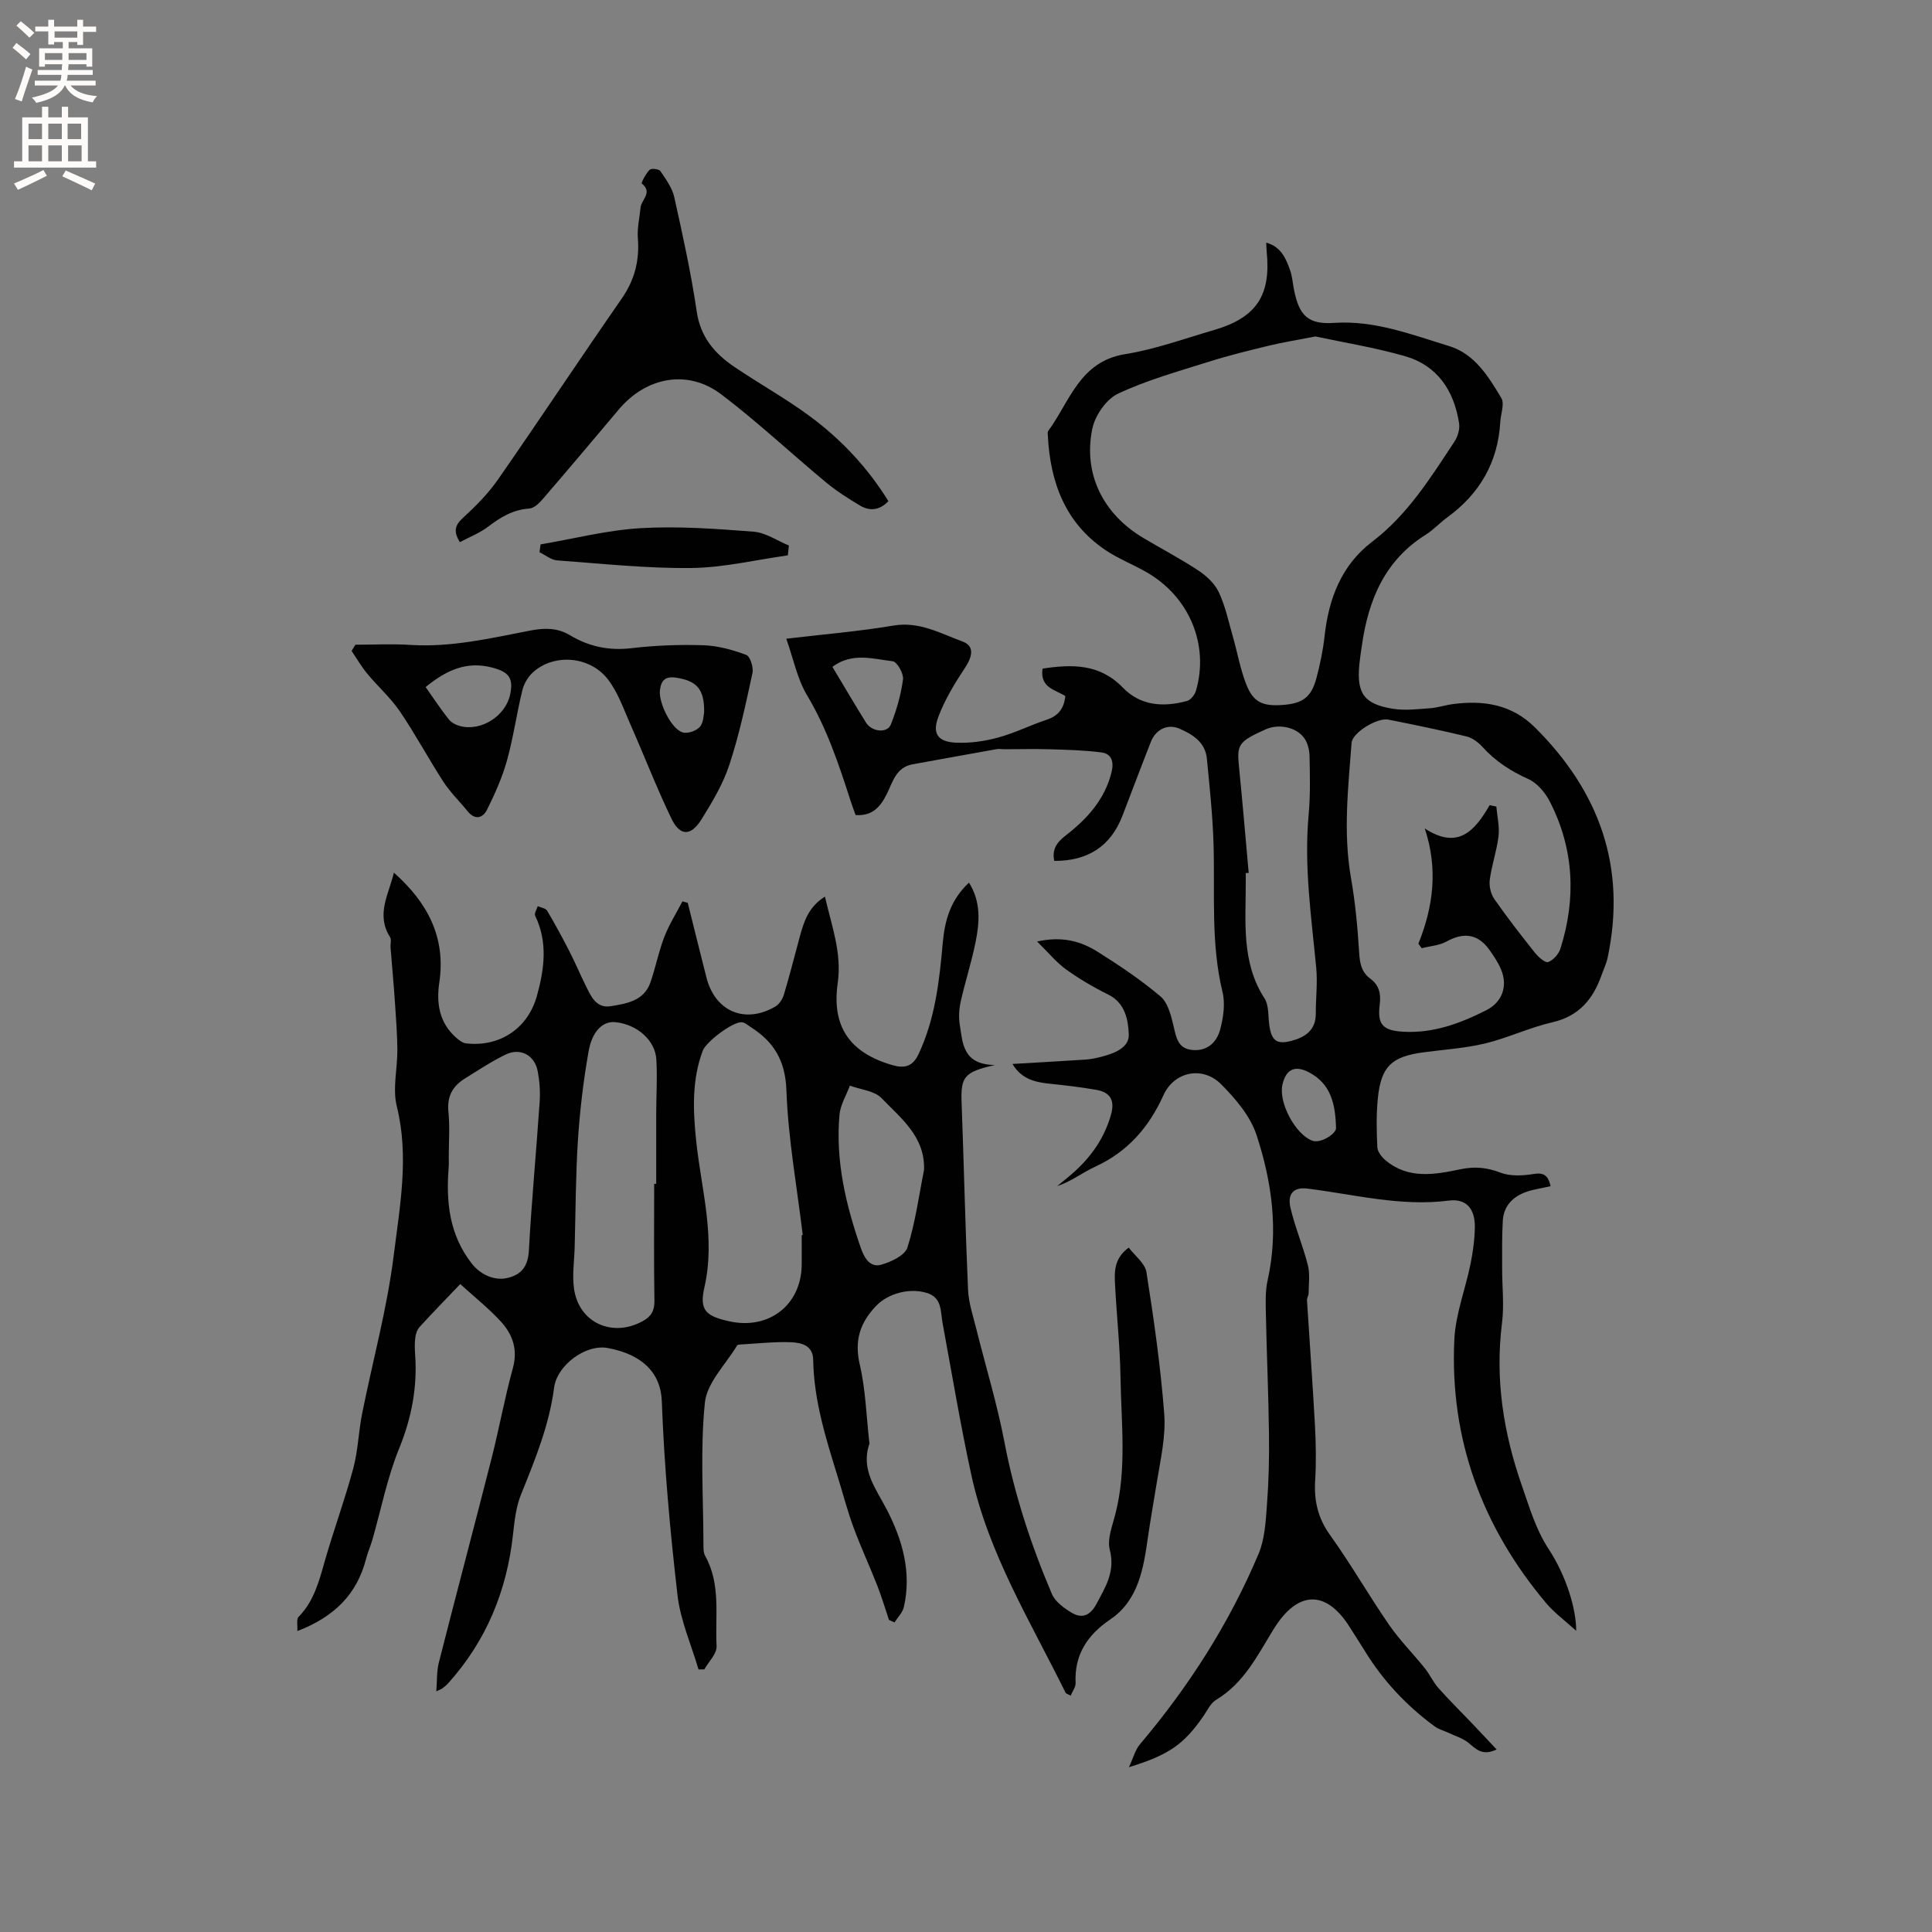 <svg enable-background="new 0 0 400 400" viewBox="0 0 400 400" xmlns="http://www.w3.org/2000/svg"><rect x="0" y="0" width="400" height="400" fill="#808080" stroke="none"/><g fill="#010102"><path d="m321.03 245.59c-1.88.43-3.46.64-4.95 1.15-2.82.97-4.76 2.9-4.94 5.99-.2 3.26-.13 6.53-.14 9.8-.01 3.81.45 7.68-.03 11.43-1.46 11.62.31 22.74 4.14 33.69 1.57 4.48 2.84 8.97 5.52 13.06 3.67 5.6 5.72 12.42 5.7 16.93-2.32-2.12-4.54-3.73-6.25-5.77-13.21-15.73-19.93-33.86-18.98-54.45.24-5.31 2.3-10.52 3.37-15.8.5-2.48.84-5.03.88-7.56.05-3.75-1.74-5.96-5.39-5.49-10 1.28-19.58-1.29-29.31-2.49-2.76-.34-4.17 1.02-3.46 4.04.94 4 2.58 7.83 3.59 11.82.46 1.82.17 3.83.16 5.76 0 .51-.37 1.03-.34 1.53.54 8.65 1.18 17.29 1.65 25.94.2 3.78.27 7.58.04 11.36-.25 4.17.55 7.76 3.08 11.28 4.32 6.02 8.01 12.49 12.22 18.59 2.2 3.19 4.98 5.97 7.41 9 1.03 1.28 1.71 2.85 2.79 4.07 2.15 2.43 4.47 4.7 6.71 7.05 1.71 1.79 3.39 3.6 5.36 5.69-2.97 1.41-4.25-.08-5.81-1.36-1.19-.97-2.8-1.44-4.23-2.12-.93-.44-1.98-.7-2.79-1.3-5.78-4.25-10.63-9.39-14.4-15.52-1.05-1.71-2.16-3.4-3.23-5.1-4.87-7.71-10.77-7.54-15.71.49-3.32 5.39-6.12 11.16-11.89 14.62-1.18.71-1.87 2.27-2.71 3.48-4.01 5.75-7.07 7.94-15.36 10.48.95-2.04 1.32-3.6 2.24-4.69 10.13-11.97 18.52-25.05 24.61-39.5 1.3-3.09 1.47-6.73 1.73-10.15.37-4.84.48-9.71.42-14.56-.1-8.14-.46-16.27-.63-24.41-.05-2.51-.19-5.1.35-7.51 2.29-10.28.89-20.34-2.29-30.05-1.28-3.91-4.34-7.52-7.34-10.53-3.84-3.85-9.72-2.63-11.94 2.27-3.01 6.66-7.4 11.7-14.11 14.79-2.63 1.21-4.96 3.06-7.9 4.04.74-.6 1.47-1.21 2.21-1.81 4.19-3.43 7.35-7.51 8.9-12.84.89-3.04-.01-4.75-2.97-5.28-3.21-.57-6.46-.94-9.71-1.28-3.03-.31-5.82-.97-7.68-4.09 5.22-.31 10.22-.58 15.21-.91 1.05-.07 2.1-.3 3.12-.56 2.66-.67 5.86-1.86 5.75-4.62-.11-2.97-.7-6.53-4.27-8.29-3.03-1.5-5.98-3.23-8.72-5.2-2-1.44-3.6-3.43-5.99-5.77 5.22-1.16 9.1-.05 12.58 2.15 4.48 2.82 8.91 5.79 12.95 9.2 1.52 1.28 2.18 3.88 2.69 6.01.59 2.48.87 4.89 4.08 5.11 3.07.21 4.92-1.71 5.6-4.24.66-2.47 1.08-5.34.49-7.76-2.46-10.15-1.55-20.44-1.86-30.69-.18-5.89-.81-11.78-1.38-17.65-.33-3.4-2.95-5.02-5.71-6.21-2.42-1.04-4.85.15-5.87 2.71-2.03 5.12-3.94 10.28-5.93 15.41-2.41 6.21-7.11 9.31-14.09 9.27-.47-2.31.42-3.75 2.34-5.24 4.4-3.4 8.13-7.44 9.52-13.12.51-2.08.1-3.81-2.11-4.1-3.51-.46-7.07-.54-10.61-.65-3.15-.1-6.32-.01-9.47-.01-.53 0-1.07-.11-1.58-.02-5.81 1.03-11.6 2.1-17.41 3.14-3.44.61-4.13 3.7-5.35 6.15-1.35 2.7-2.97 4.58-6.46 4.36-.33-.94-.7-1.91-1.02-2.9-2.44-7.55-4.91-15.03-9.05-21.94-2-3.34-2.77-7.41-4.28-11.67 7.95-.94 15.11-1.53 22.17-2.72 5.36-.91 9.7 1.6 14.28 3.28 2.47.9 2.22 2.93.54 5.48-2.13 3.22-4.19 6.61-5.53 10.21-1.28 3.42-.04 5.09 3.62 5.27 2.89.14 5.91-.28 8.71-1.04 3.46-.93 6.72-2.58 10.13-3.71 2.42-.8 3.6-2.35 3.85-4.91-2.09-1.31-5.3-1.71-4.71-5.67 6.05-.92 11.81-1.05 16.62 3.93 3.72 3.84 8.44 4.07 13.29 2.77.77-.21 1.61-1.29 1.85-2.12 2.75-9.43-1.29-19.47-10.33-24.6-2.76-1.57-5.77-2.75-8.39-4.51-8.38-5.64-11.45-14.06-11.95-23.73-.02-.31-.08-.72.08-.94 4.48-6.11 6.5-14.4 15.94-15.91 6.23-1 12.28-3.21 18.38-4.99 8.8-2.57 11.84-7.18 10.91-16.27-.05-.52-.05-1.05-.09-1.82 3.07.83 4.07 3.27 4.94 5.71.46 1.28.54 2.69.81 4.05 1.07 5.38 2.94 7.21 8.31 6.85 8.42-.56 16.06 2.44 23.81 4.8 5.27 1.61 8.14 6.3 10.8 10.75.71 1.18-.11 3.26-.21 4.93-.48 8.36-4.24 14.88-10.97 19.78-1.54 1.12-2.85 2.58-4.46 3.59-8.46 5.29-11.86 13.45-13.21 22.83-.2 1.36-.41 2.73-.55 4.1-.57 5.97 1.02 8.2 7.08 9.13 2.46.38 5.05.05 7.57-.13 1.57-.11 3.11-.64 4.69-.85 6.36-.85 12.21.04 17.03 4.83 13.36 13.28 19.01 28.96 15.04 47.68-.26 1.23-.83 2.4-1.25 3.59-1.75 4.96-4.65 8.5-10.18 9.77-4.72 1.08-9.2 3.24-13.91 4.38-4.18 1.01-8.55 1.27-12.84 1.85-6.55.88-8.72 2.92-9.39 9.48-.34 3.36-.27 6.79-.11 10.17.05.94.92 2.04 1.72 2.71 4.72 3.96 10.2 2.95 15.49 1.84 2.95-.61 5.46-.38 8.27.7 2.01.77 4.56.65 6.77.3 2.27-.41 3.15.34 3.62 2.51zm-48.68-175.93c-3.62.71-6.62 1.18-9.57 1.89-4.21 1.02-8.43 2.05-12.56 3.36-6.33 2-12.8 3.79-18.77 6.61-2.43 1.15-4.75 4.54-5.31 7.29-1.9 9.38 2.28 17.63 10.56 22.56 3.82 2.28 7.77 4.34 11.47 6.79 1.67 1.11 3.35 2.7 4.18 4.47 1.33 2.83 1.99 5.98 2.86 9.02.96 3.34 1.55 6.81 2.81 10.03 1.45 3.71 3.37 4.56 7.47 4.28 4.19-.29 6.01-1.59 7.06-5.56.76-2.85 1.37-5.78 1.69-8.71.86-7.77 3.49-14.69 9.86-19.54 7.34-5.59 12.08-13.23 17.03-20.72.69-1.04 1.14-2.59.96-3.78-1.05-6.79-4.49-12.01-11.31-13.94-6.17-1.76-12.54-2.79-18.43-4.05zm36.07 97.04c.46.1.92.2 1.38.29.18 2.05.69 4.14.45 6.15-.36 3.03-1.41 5.98-1.81 9.01-.17 1.28.2 2.92.94 3.98 2.66 3.82 5.53 7.51 8.43 11.15.7.87 2.11 2.12 2.72 1.9 1.06-.38 2.18-1.65 2.54-2.77 3.29-10.43 2.82-20.7-2.22-30.5-.95-1.85-2.61-3.8-4.43-4.62-3.66-1.64-6.82-3.7-9.5-6.66-.87-.96-2.1-1.87-3.33-2.17-5.35-1.29-10.74-2.39-16.13-3.47-2.33-.47-7.47 2.71-7.63 4.8-.7 9.28-1.76 18.55-.14 27.88.89 5.09 1.39 10.28 1.7 15.44.14 2.27.44 4.14 2.34 5.53 1.83 1.34 2.2 3.16 1.93 5.34-.52 4.11.6 5.36 4.76 5.62 6.25.39 11.88-1.7 17.31-4.45 3.3-1.67 4.51-5.02 3.02-8.5-.62-1.44-1.52-2.79-2.44-4.07-2.34-3.23-5.29-3.6-8.8-1.66-1.51.84-3.43.95-5.16 1.4-.23-.31-.46-.63-.69-.94 3.13-7.73 4.08-15.59 1.32-23.86 6.9 4.52 10.38.46 13.44-4.82zm-49.89 14.02c-.2.02-.4.04-.61.05v1.59c.04 8.3-1.02 16.74 3.88 24.34.95 1.47.73 3.7 1 5.58.45 3.18 1.53 4.03 4.6 3.21 2.84-.75 5.03-2.21 5.02-5.63-.01-3.17.39-6.37.09-9.51-1.01-10.53-2.55-21.01-1.57-31.66.37-4 .27-8.05.19-12.08-.03-1.3-.37-2.81-1.12-3.82-1.69-2.31-5.32-2.97-7.96-1.79-5.62 2.52-5.99 3.15-5.54 7.64.74 7.36 1.35 14.72 2.02 22.08zm-86.19-42.66c2.37 3.95 4.61 7.78 6.96 11.55 1.21 1.94 4.4 2.25 5.14.39 1.19-2.99 2.09-6.16 2.52-9.34.16-1.19-1.23-3.64-2.12-3.75-4.07-.47-8.36-1.91-12.5 1.15zm104.27 95.53c-.12-5.21-1.16-9.24-5.59-11.57-2.91-1.53-4.78-.68-5.51 2.57-.82 3.67 2.64 10.2 6.13 11.56 1.75.69 4.95-1.39 4.97-2.56z"/><path d="m184.05 335.38c-.81-2.4-1.52-4.83-2.45-7.18-1.58-4.02-3.41-7.95-4.9-12-1.24-3.36-2.14-6.84-3.2-10.26-2.47-7.98-5-15.94-5.14-24.42-.05-3.04-2.54-3.55-4.71-3.63-3.37-.12-6.76.27-10.14.46-.31.02-.79.03-.9.21-2.35 3.92-6.24 7.7-6.67 11.84-.99 9.66-.32 19.48-.3 29.24 0 .83-.03 1.8.35 2.48 3.31 5.92 2.04 12.44 2.37 18.71.08 1.55-1.64 3.2-2.54 4.8-.4 0-.8.01-1.2.01-1.5-5.12-3.75-10.15-4.35-15.37-1.54-13.35-2.76-26.76-3.25-40.18-.22-5.91-4.13-9.71-11.21-11-4.58-.84-10.5 3.6-11.09 8.21-1 7.74-3.93 14.89-6.83 22.07-1.04 2.56-1.37 5.47-1.67 8.26-1.27 11.71-5.52 22.08-13.44 30.88-.35.39-.78.72-1.19 1.05-.16.13-.37.19-1.26.61.18-2.23.07-4.17.53-5.96 3.59-14.14 7.35-28.24 10.94-42.38 1.57-6.16 2.69-12.43 4.38-18.55 1.06-3.86-.03-6.98-2.45-9.63-2.47-2.71-5.38-5.01-8.44-7.8-3.05 3.2-5.79 6-8.42 8.89-.51.56-.79 1.45-.89 2.22-.15 1.15-.11 2.33-.03 3.49.48 6.76-.73 13.1-3.32 19.46-2.46 6.04-3.72 12.56-5.53 18.87-.38 1.32-.96 2.59-1.3 3.92-1.87 7.36-6.61 12.08-14.24 14.99.08-1.14-.23-2.44.26-2.94 3.22-3.27 4.25-7.45 5.45-11.64 1.84-6.4 4.14-12.66 5.87-19.09.99-3.69 1.09-7.61 1.84-11.37 2.18-10.9 5.16-21.7 6.53-32.7 1.27-10.18 3.23-20.48.64-30.92-.91-3.66.15-7.77.12-11.68-.03-3.36-.29-6.72-.52-10.08-.25-3.69-.6-7.38-.89-11.07-.06-.74.23-1.65-.11-2.19-2.98-4.71-.22-8.93.8-13.34 6.93 6.16 10.81 13.35 9.4 22.78-.63 4.24-.01 8.29 3.45 11.35.6.53 1.36 1.14 2.1 1.22 6.93.79 12.78-3.04 14.67-9.86 1.52-5.5 2.29-11.08-.37-16.56-.23-.47.33-1.32.53-1.99.66.3 1.63.42 1.94.93 1.62 2.72 3.13 5.52 4.58 8.34 1.21 2.35 2.23 4.8 3.41 7.17 1.09 2.19 2.14 4.77 5.2 4.27 3.3-.54 6.88-1.1 8.21-4.94 1.07-3.09 1.69-6.34 2.86-9.38.99-2.56 2.49-4.93 3.76-7.38.37.1.73.2 1.1.3 1.29 5.16 2.56 10.33 3.88 15.49 1.79 7 7.95 9.64 14.23 6 .81-.47 1.51-1.53 1.79-2.46 1.19-3.94 2.19-7.94 3.27-11.92.86-3.16 1.8-6.27 5.24-8.39 1.39 6.11 3.53 11.65 2.64 17.9-1.29 9.04 2.53 14.44 11.31 16.98 2.39.69 4.16.4 5.4-2.22 3.47-7.34 4.34-15.22 5.04-23.11.42-4.72 1.63-8.9 5.43-12.45 2.51 4.01 2.19 8.18 1.37 12.28-.83 4.14-2.15 8.19-3.08 12.32-.34 1.52-.45 3.2-.21 4.73.62 3.87.59 8.35 7.3 8.43-6.41 1.43-7.11 2.47-6.91 7.78.48 12.9.76 25.82 1.33 38.72.12 2.74 1.05 5.46 1.72 8.16 1.94 7.79 4.31 15.5 5.81 23.38 2.08 10.89 5.51 21.31 9.82 31.45.69 1.63 2.55 2.99 4.17 3.94 2.12 1.24 3.81.53 5.07-1.85 1.88-3.54 3.93-6.71 2.76-11.21-.58-2.23.55-4.99 1.17-7.45 2.37-9.32 1.2-18.77 1.05-28.17-.1-6.35-.78-12.69-1.12-19.04-.14-2.74-.34-5.58 2.82-7.91 1.27 1.69 3.38 3.25 3.67 5.1 1.53 9.72 2.93 19.49 3.68 29.3.35 4.55-.72 9.25-1.47 13.83-.65 4.01-1.37 8.01-1.94 12-.86 5.97-1.87 12.77-7.74 16.74-4.72 3.19-7.48 7.29-7.2 13.19.04.81-.63 1.66-1.02 2.61-.57-.32-.95-.4-1.06-.62-7.24-14.7-15.96-28.79-19.5-45.05-2.27-10.43-4.02-20.97-5.96-31.47-.45-2.45-.08-5.28-3.28-6.25-3.74-1.13-8.09.23-10.39 2.6-3.43 3.54-4.63 7.24-3.47 12.25 1.21 5.23 1.36 10.71 1.97 16.08.01.11.06.22.02.31-1.84 5.37 1.32 9.23 3.6 13.62 3.23 6.23 5.18 13 3.53 20.19-.26 1.14-1.27 2.12-1.93 3.17-.38-.15-.76-.34-1.15-.52zm-18.07-79.64c.07-.02.15-.03.22-.05-1.2-9.97-3.02-19.92-3.38-29.93-.22-6.18-2.59-10.05-7.38-13.11-.6-.39-1.24-.97-1.88-1.01-1.88-.1-7.38 4.05-8.07 5.91-2.26 6.04-2.01 12.25-1.37 18.5 1.04 10.14 4.1 20.09 1.71 30.53-1.08 4.73.37 5.92 5.14 6.98 8.14 1.81 14.81-3.28 15.01-11.47.04-2.12 0-4.23 0-6.35zm-30.54-10.64h.42c0-4.87-.01-9.75 0-14.62.01-3.71.25-7.43.03-11.12-.24-4.01-4-7.26-8.44-7.73-2.56-.27-4.83 1.72-5.6 6.1-1.06 6.02-1.79 12.13-2.19 18.23-.48 7.39-.48 14.8-.68 22.21-.08 2.85-.52 5.74-.15 8.53.93 7.11 7.9 10.31 14.22 6.84 1.79-.98 2.48-2.18 2.44-4.28-.13-8.05-.05-16.1-.05-24.16zm-42.53-5.41c0 .64.04 1.27-.01 1.91-.58 7.21.1 14.07 4.82 20.06 1.73 2.2 4.66 3.62 7.47 2.9 2.94-.75 4.14-2.54 4.31-5.7.57-10.25 1.53-20.48 2.23-30.73.14-2.08-.01-4.24-.39-6.29-.62-3.37-3.58-4.99-6.65-3.51-2.93 1.42-5.67 3.25-8.45 4.97-2.53 1.57-3.72 3.7-3.4 6.87.32 3.14.07 6.35.07 9.52zm98.4 2.55c.26-6.91-4.79-10.71-8.78-14.87-1.48-1.55-4.34-1.77-6.57-2.6-.74 2-1.96 3.96-2.15 6.01-.86 9.55 1.31 18.68 4.43 27.64.71 2.04 1.91 4.06 4.18 3.43 2.05-.57 4.93-1.92 5.45-3.56 1.65-5.18 2.36-10.67 3.44-16.05z"/><path d="m73.59 133.48c3.78 0 7.58-.2 11.35.04 8.48.55 16.65-1.39 24.85-2.97 2.94-.57 5.61-.6 8.22.97 3.92 2.35 8.07 3.23 12.72 2.68 4.93-.58 9.95-.77 14.91-.61 2.99.1 6.04.95 8.86 2 .82.31 1.54 2.6 1.29 3.76-1.38 6.39-2.75 12.82-4.79 19.01-1.3 3.96-3.53 7.68-5.75 11.26-2.22 3.57-4.48 3.54-6.27-.2-3.06-6.37-5.61-12.99-8.47-19.46-1.4-3.17-2.56-6.59-4.63-9.28-3.75-4.89-11.22-5.42-15.54-1.48-1.02.93-1.87 2.36-2.19 3.7-1.18 4.83-1.86 9.79-3.19 14.57-.98 3.5-2.5 6.9-4.12 10.16-.86 1.74-2.49 2.24-4.04.32-1.65-2.05-3.58-3.9-5-6.09-3.11-4.8-5.81-9.87-9.02-14.59-1.93-2.83-4.57-5.16-6.77-7.82-1.2-1.45-2.15-3.11-3.21-4.68.25-.44.52-.87.79-1.29zm14.53 8.77c1.6 2.26 3.1 4.54 4.78 6.67.53.67 1.48 1.17 2.33 1.4 4.38 1.17 9.48-2.09 10.4-6.57.71-3.45-.34-4.64-3.74-5.54-5.38-1.41-9.58.62-13.77 4.04zm57.66 5.26c.1-4.88-1.59-6.58-5.84-7.21-2.24-.33-3.07.59-3.31 2.62-.3 2.51 2.31 7.96 4.68 8.71 1.02.32 2.82-.29 3.57-1.12.8-.89.78-2.52.9-3z"/><path d="m183.93 103.76c-1.87 1.97-3.92 2.08-5.91.89-2.44-1.46-4.86-3-7.04-4.81-7.25-6.02-14.15-12.51-21.65-18.19-6.92-5.25-15.52-3.63-21.19 3.1-5.26 6.24-10.52 12.49-15.85 18.67-.71.82-1.76 1.81-2.71 1.87-3.37.22-5.96 1.8-8.54 3.77-1.71 1.3-3.8 2.1-5.84 3.19-1.33-2.22-1.04-3.48.61-4.99 2.63-2.42 5.22-5.01 7.25-7.92 8.65-12.44 17.02-25.08 25.66-37.52 2.69-3.88 3.71-7.93 3.34-12.56-.16-2.06.36-4.18.56-6.28.15-1.62 2.59-3.12.25-4.99-.15-.12.85-2.07 1.64-2.84.36-.35 1.93-.16 2.22.28 1.14 1.68 2.45 3.47 2.87 5.39 1.75 7.85 3.48 15.73 4.65 23.68.77 5.26 3.68 8.67 7.72 11.41 5.25 3.56 10.84 6.65 15.92 10.43 6.4 4.77 11.82 10.57 16.04 17.42z"/><path d="m163.11 114.98c-6.65.93-13.29 2.54-19.96 2.62-9.26.1-18.54-.9-27.8-1.58-1.25-.09-2.44-1.1-3.65-1.69.07-.54.15-1.08.22-1.62 6.92-1.18 13.8-2.96 20.76-3.36 7.74-.45 15.58.13 23.34.73 2.5.19 4.88 1.87 7.31 2.86-.07.68-.14 1.36-.22 2.04z"/></g><path d="m2.6 9.9.8-1c.9.7 1.9 1.4 2.9 2.3l-.9 1.1c-1.1-1-2-1.8-2.8-2.4zm.5 10.6c.9-2.1 1.6-4.3 2.3-6.7.4.2.8.4 1.3.6-.7 2.1-1.5 4.3-2.2 6.6zm.3-15.2.9-.9c1 .8 2 1.6 2.8 2.4l-1 1c-.9-.9-1.8-1.7-2.7-2.5zm12.6-1.2h1.2v1.4h2.7v1.1h-2.7v2.7h-1.2v-.6h-1.8v1.3h4.9v3.8h-1.2v-.5h-3.7c0 .4-.1.9-.1 1.2h5.1v1h-5.2c0 .5-.1.9-.2 1.2h6v1h-5.2c1.1 1.3 2.9 2 5.5 2.2-.4.4-.7.8-.9 1.3-2.9-.5-4.8-1.6-5.7-3.5h-.1c-.8 1.7-2.7 2.9-5.9 3.6-.2-.4-.6-.8-.9-1.1 2.8-.6 4.6-1.4 5.4-2.5h-4.8v-1h5.3c.1-.3.2-.7.2-1.2h-4.9v-1h5c0-.4 0-.8.1-1.2h-3.6v.5h-1.2v-3.8h4.9v-1.3h-1.8v.5h-1.2v-2.7h-2.7v-1h2.7v-1.4h1.2v1.4h4.8zm-6.7 8.3h3.6c0-.4 0-.9 0-1.4h-3.6zm1.9-4.6h4.8v-1.3h-4.7v1.3zm6.7 3.2h-3.7v1.4h3.7z" fill="#fcfbfa"/><path d="m8.7 22.1h1.3v2.2h2.8v-2.2h1.3v2.2h4.1v9.1h1.7v1.3h-17v-1.3h1.7v-9.1h4.1zm.3 13.1.7 1.2c-1.8.9-3.8 1.9-6 2.9-.2-.4-.5-.8-.8-1.3 2.3-1 4.4-1.9 6.1-2.8zm-3.1-6.4h2.8v-3.2h-2.8zm0 4.6h2.8v-3.3h-2.8zm4.1-4.6h2.8v-3.2h-2.8zm0 4.6h2.8v-3.3h-2.8zm3.6 1.9c2.1.9 4.1 1.8 6.1 2.7l-.7 1.4c-2.2-1.1-4.2-2-6.1-2.9zm3.2-9.7h-2.8v3.2h2.8zm-2.7 7.8h2.8v-3.3h-2.8z" fill="#fcfbfa"/></svg>